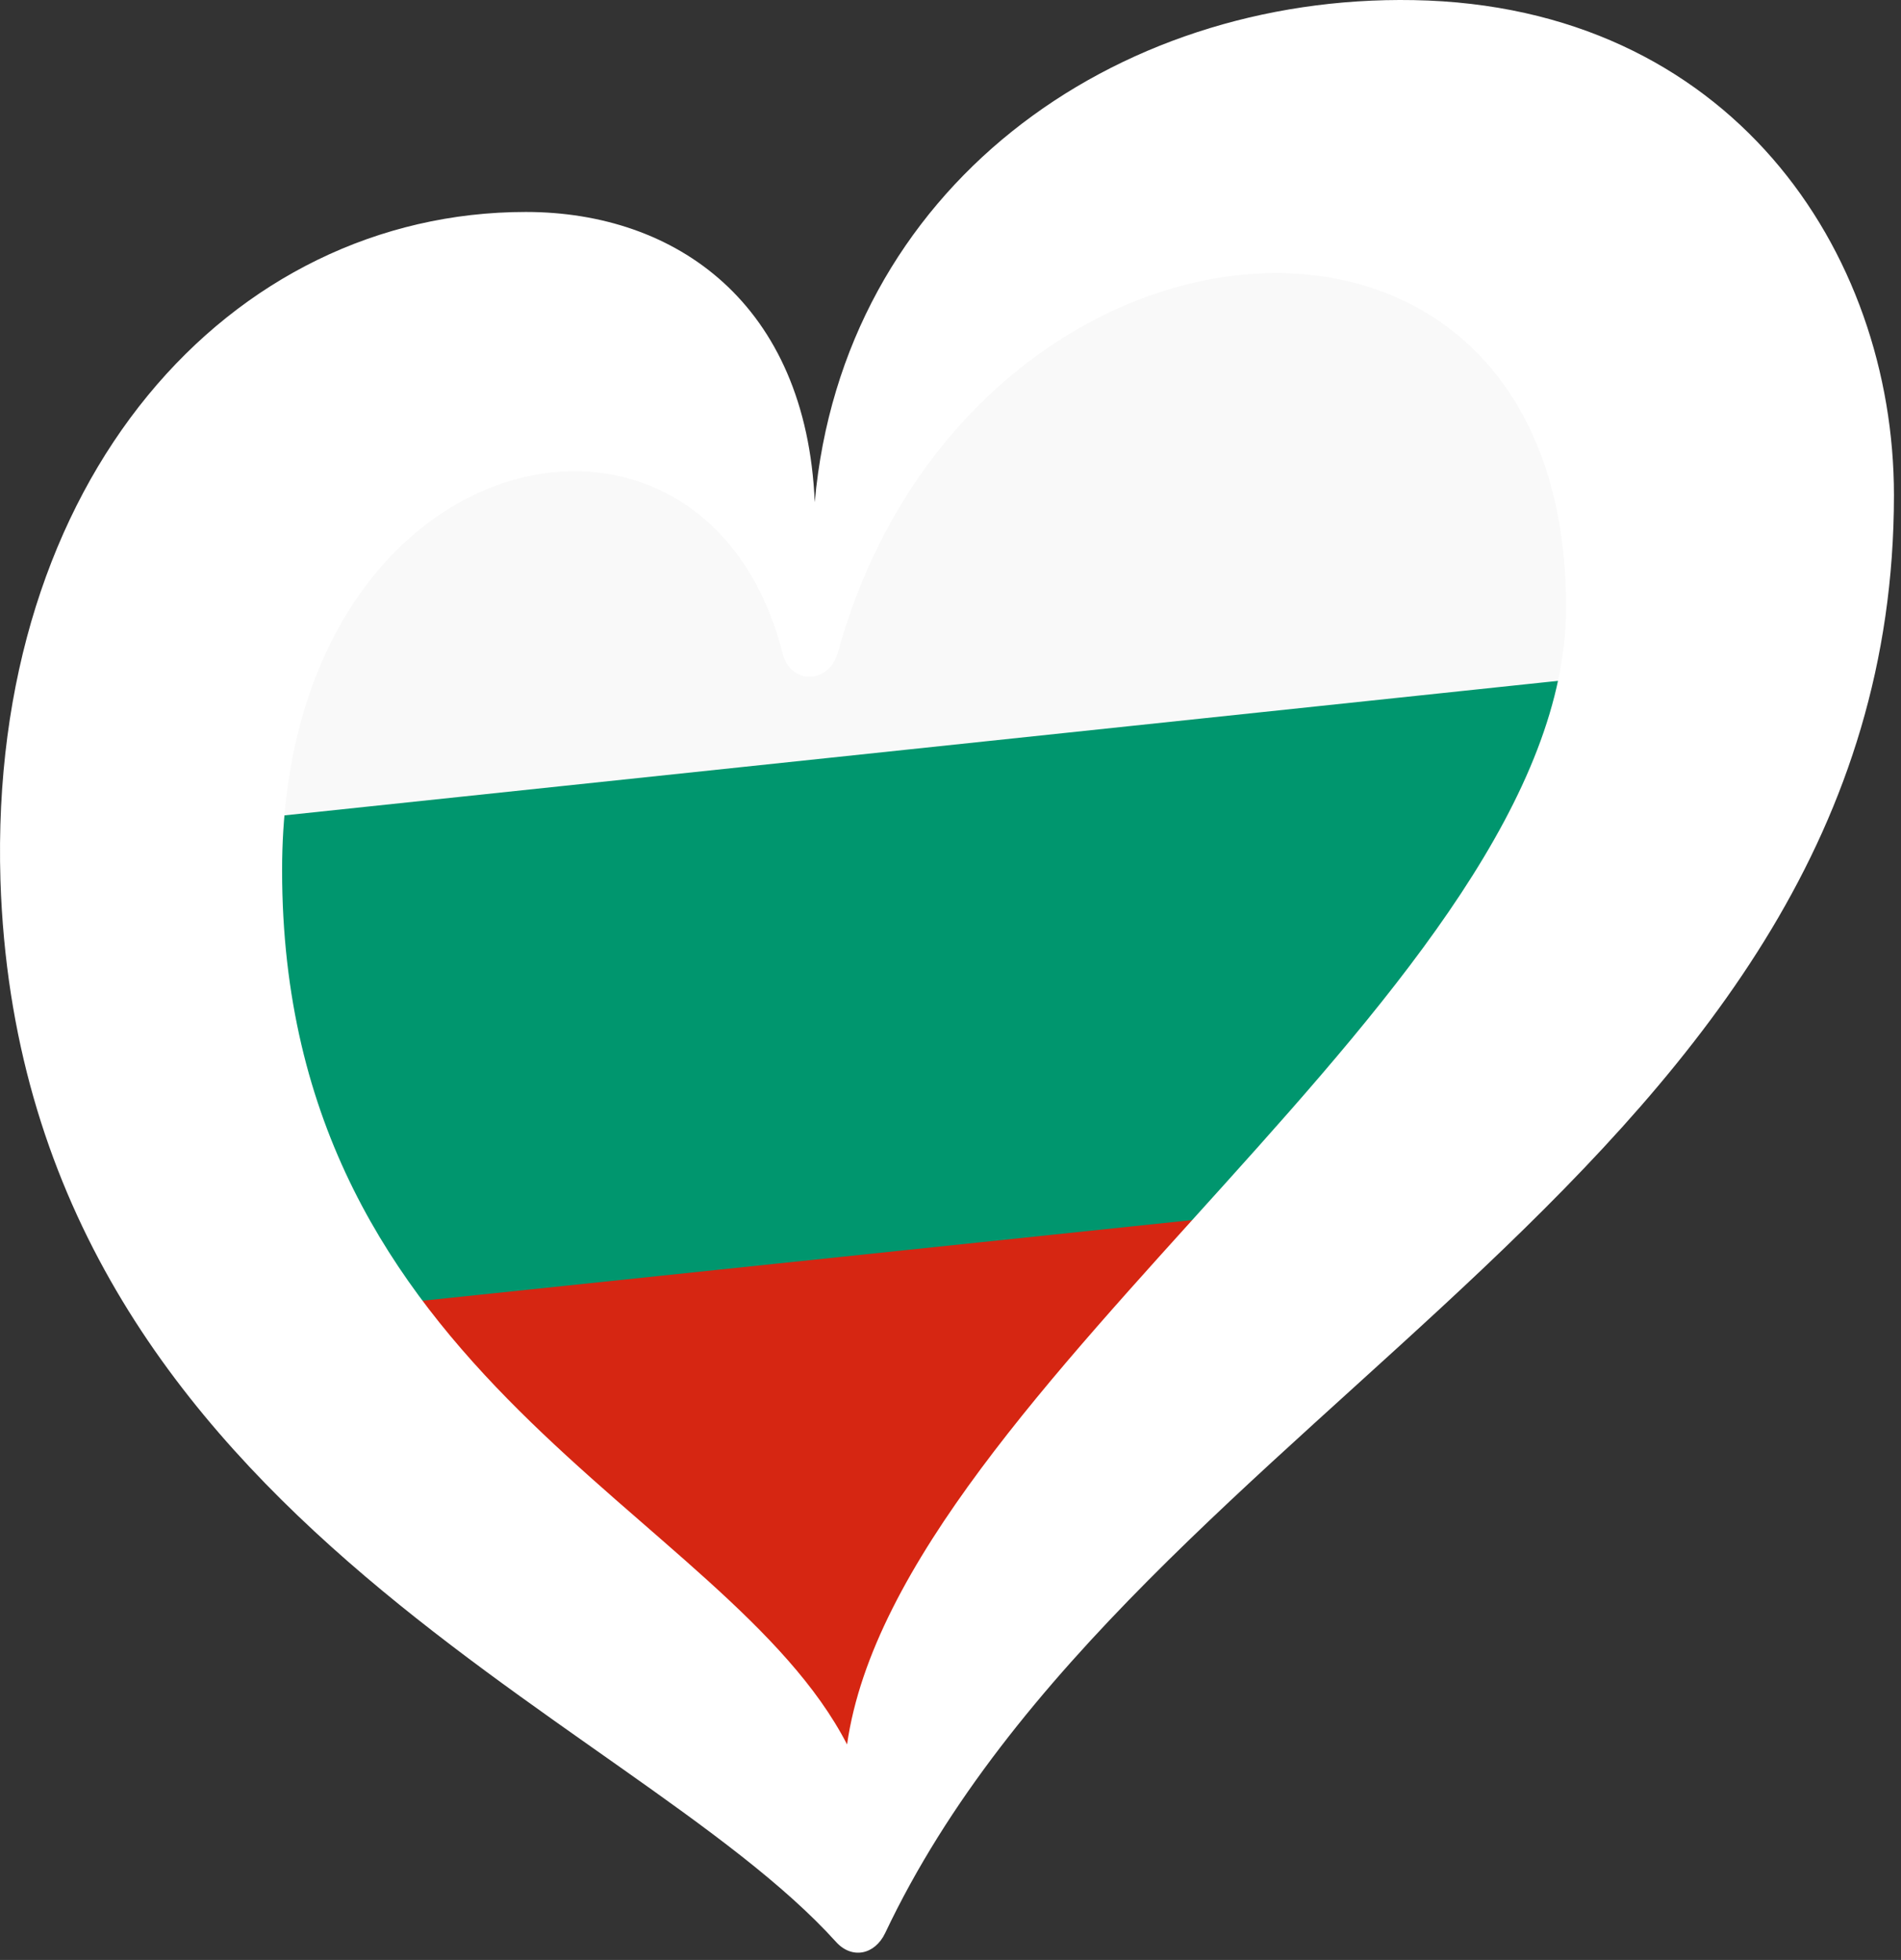 <?xml version="1.0" encoding="utf-8"?>
<svg xmlns="http://www.w3.org/2000/svg" viewBox="0 0 226.683 233.658" width="226.683px" height="233.659px" xmlns:bx="https://boxy-svg.com" preserveAspectRatio="none"><rect x="0" y="0" width="226.683" height="233.658" fill="#333333" stroke="none"/><g id="LOGO_LAYER" transform="matrix(1.376, 0, 0, 1.376, 127.243, -17.327)"><path class="cls-3" d="M 43.807 72.363 C 51.02 18.758 -2.937 26.086 -22.131 63.866 C -37.133 38.454 -71.084 51.559 -71.386 83.972 L 43.807 72.363 Z" id="path-4" style="stroke-width: 1.14; fill: rgb(249, 249, 249);"/><path class="cls-2" d="M -61.194 124.956 C -16.908 182.492 -16.894 181.124 21.483 115.814 L -61.194 124.956 Z" id="path-5" style="stroke-width: 1.14; fill: rgb(214, 38, 18);"/><path class="cls-1" d="M -68.301 83.288 C -76.704 85.066 -66.18 124.85 -57.699 125.481 L 20.299 117.309 C 23.683 117.403 49.206 74.354 43.354 71.496 L -68.301 83.288 Z" id="path2" style="stroke-width: 1.14; fill: rgb(0, 150, 110);"/></g><path class="cls-1" d="M 99.722 231.541 C 101.585 233.574 104.305 233.076 105.56 230.435 C 135.35 167.569 225.843 139.135 225.843 59.033 C 225.843 29.922 206.246 0.69 168.566 0.013 C 132.699 -0.635 100.509 22.469 97.152 59.87 C 96.145 36.188 80.613 25.269 62.7 25.269 C 27.461 25.269 -1.402 57.081 0.053 104.952 C 2.474 180.242 74.855 203.964 99.722 231.541 Z M 93.326 77.913 C 94.282 81.669 98.865 81.54 99.901 77.823 C 115.414 21.593 186.748 15.446 186.748 72.384 C 186.748 117.336 107.075 165.298 101.007 207.969 C 86.591 179.973 33.638 164.6 33.638 103.747 C 33.638 51.96 83.991 41.08 93.326 77.913 Z" style="stroke-width: 0.996; fill: rgb(255, 255, 255);" id="object-0"/><defs/><g id="svg-1"><g transform="matrix(1, 0, 0, 1, 182.336, 125.402)"/></g></svg>